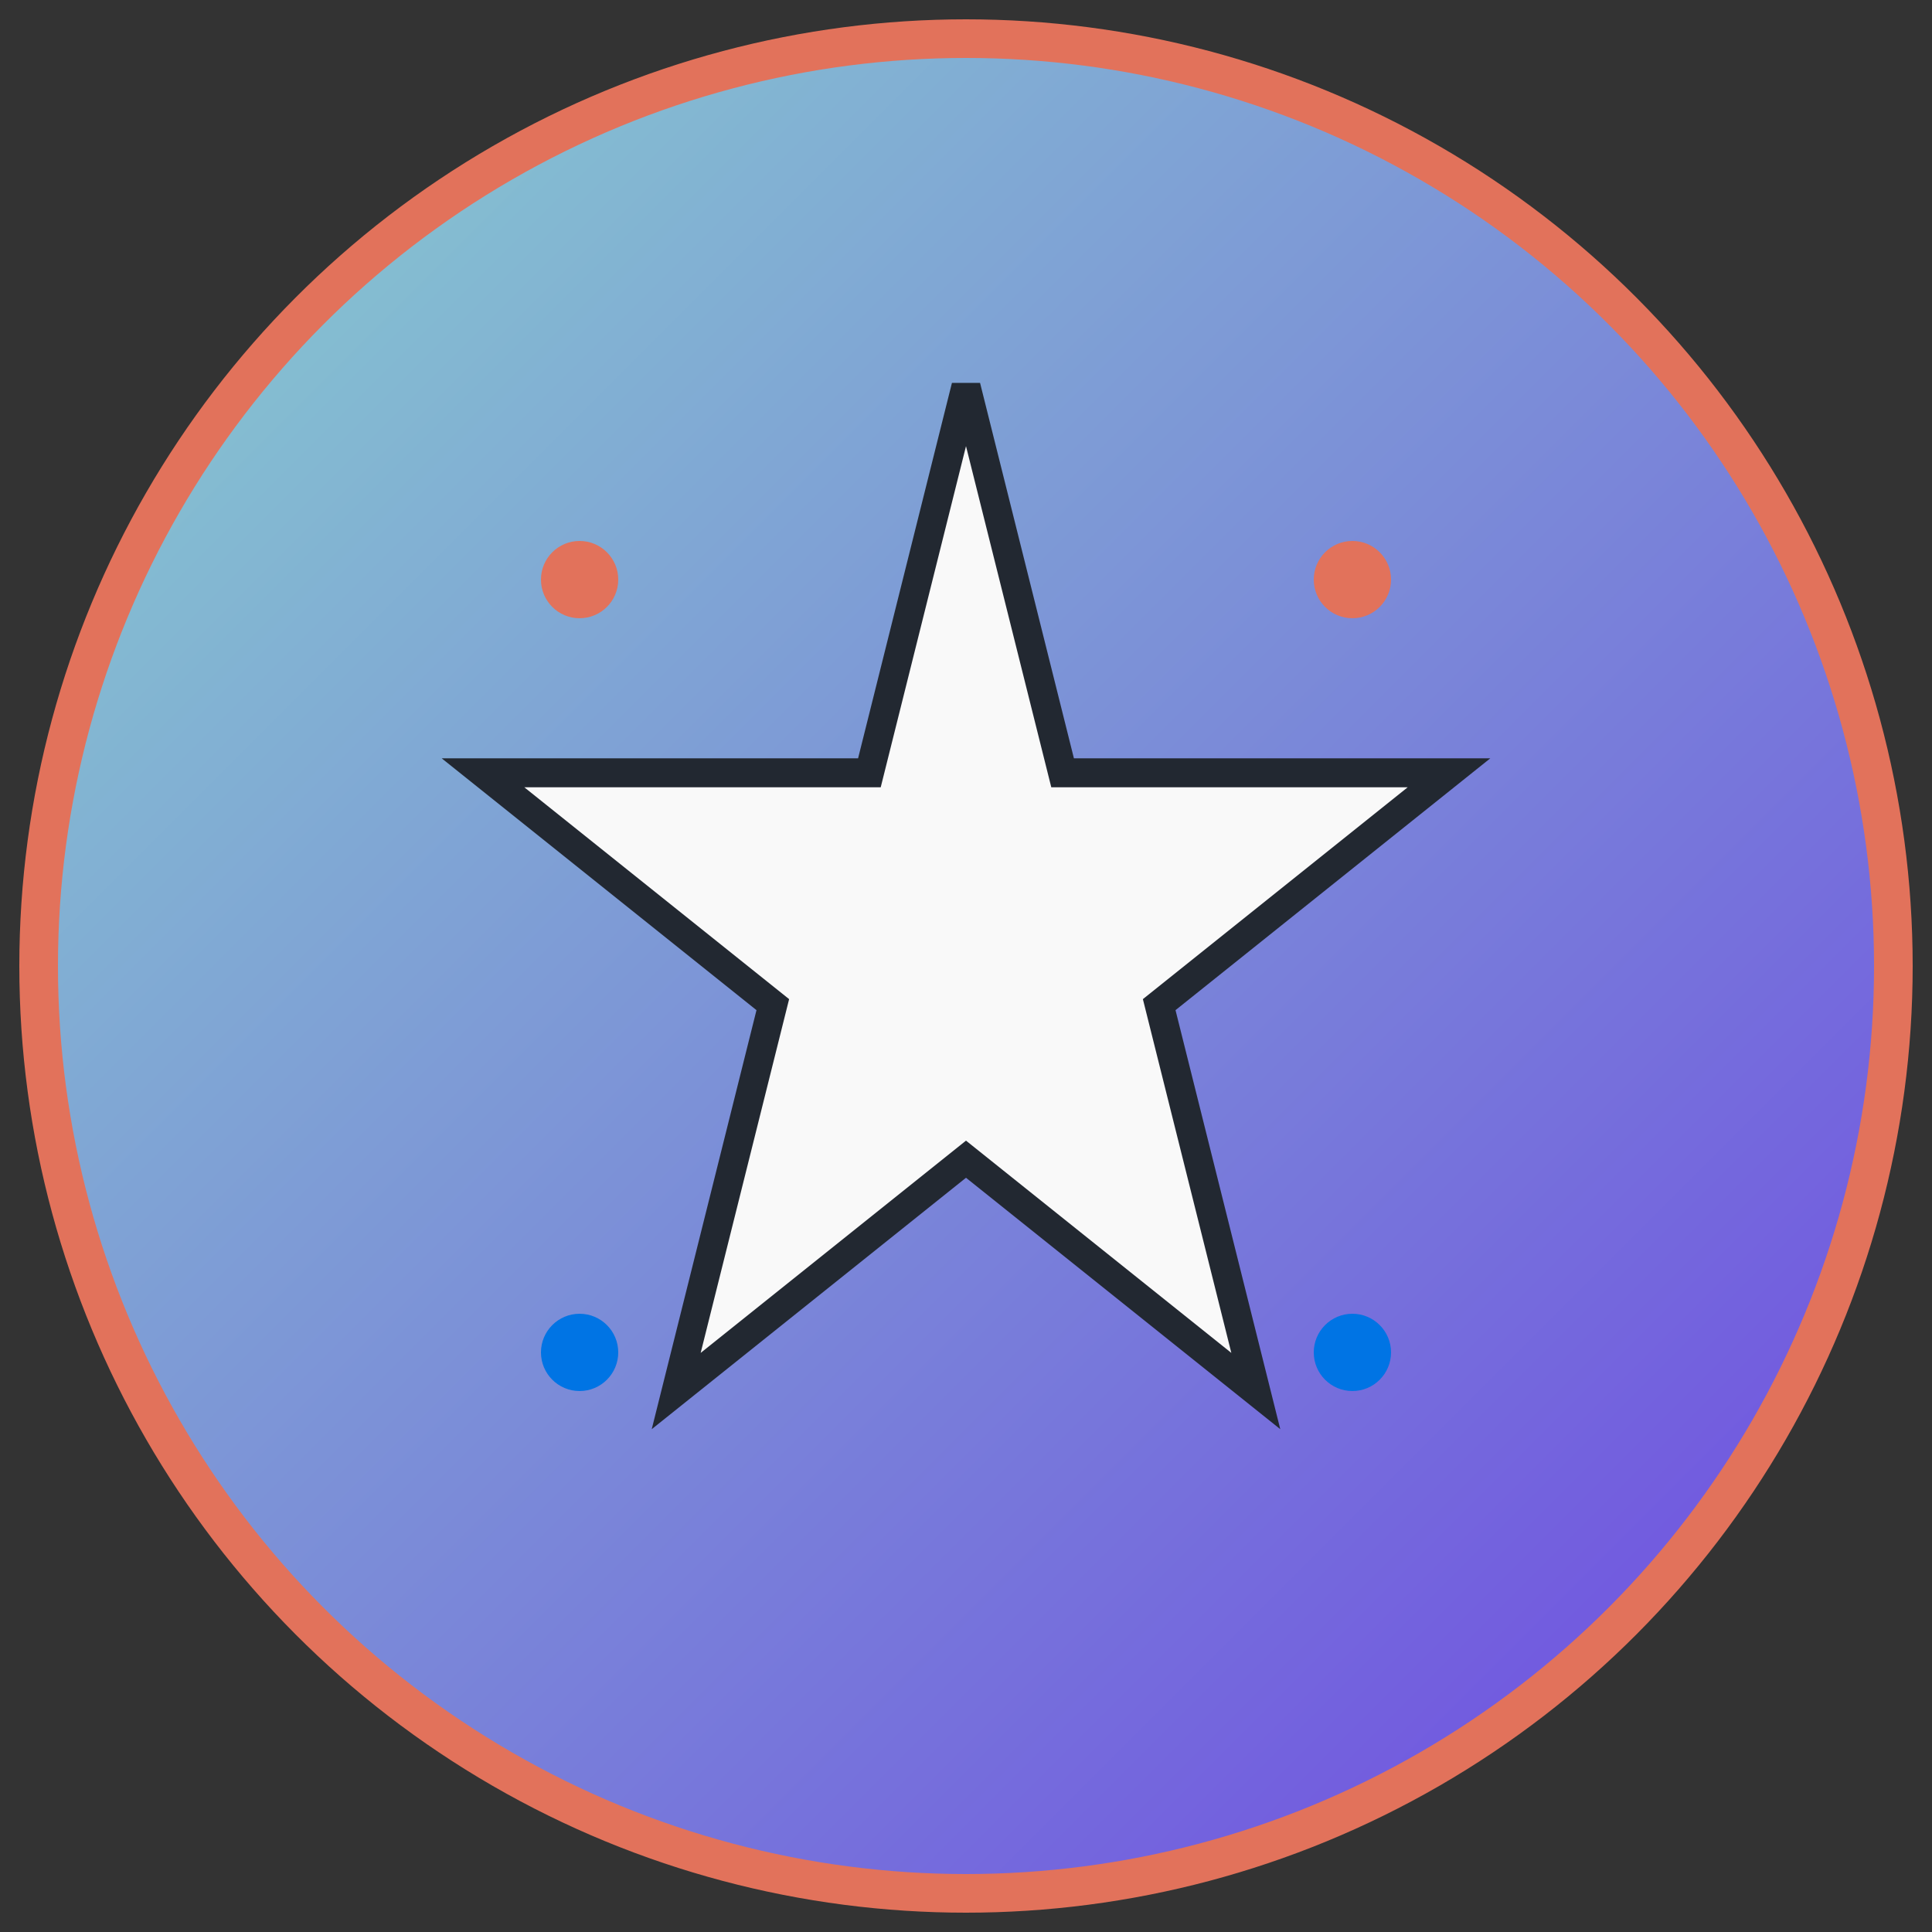 <svg xmlns="http://www.w3.org/2000/svg" viewBox="0 0 100 100">
  <rect x="0" y="0" width="100" height="100" fill="#333333" stroke="none"/>
  <defs>
    <linearGradient id="grad1" x1="0%" y1="0%" x2="100%" y2="100%">
      <stop offset="0%" style="stop-color:#88D3CE;stop-opacity:1" />
      <stop offset="100%" style="stop-color:#6E45E2;stop-opacity:1" />
    </linearGradient>
  </defs>
  
  <!-- Background circle -->
  <circle cx="50" cy="50" r="48" fill="url(#grad1)" stroke="#E2725B" stroke-width="2"/>
  
  <!-- Star symbol -->
  <path d="M50 20 L55 40 L75 40 L60 52 L65 72 L50 60 L35 72 L40 52 L25 40 L45 40 Z" 
        fill="#F9F9F9" stroke="#222831" stroke-width="1.5"/>
  
  <!-- Small stars -->
  <circle cx="30" cy="30" r="2" fill="#E2725B"/>
  <circle cx="70" cy="30" r="2" fill="#E2725B"/>
  <circle cx="30" cy="70" r="2" fill="#0074E4"/>
  <circle cx="70" cy="70" r="2" fill="#0074E4"/>
</svg>

